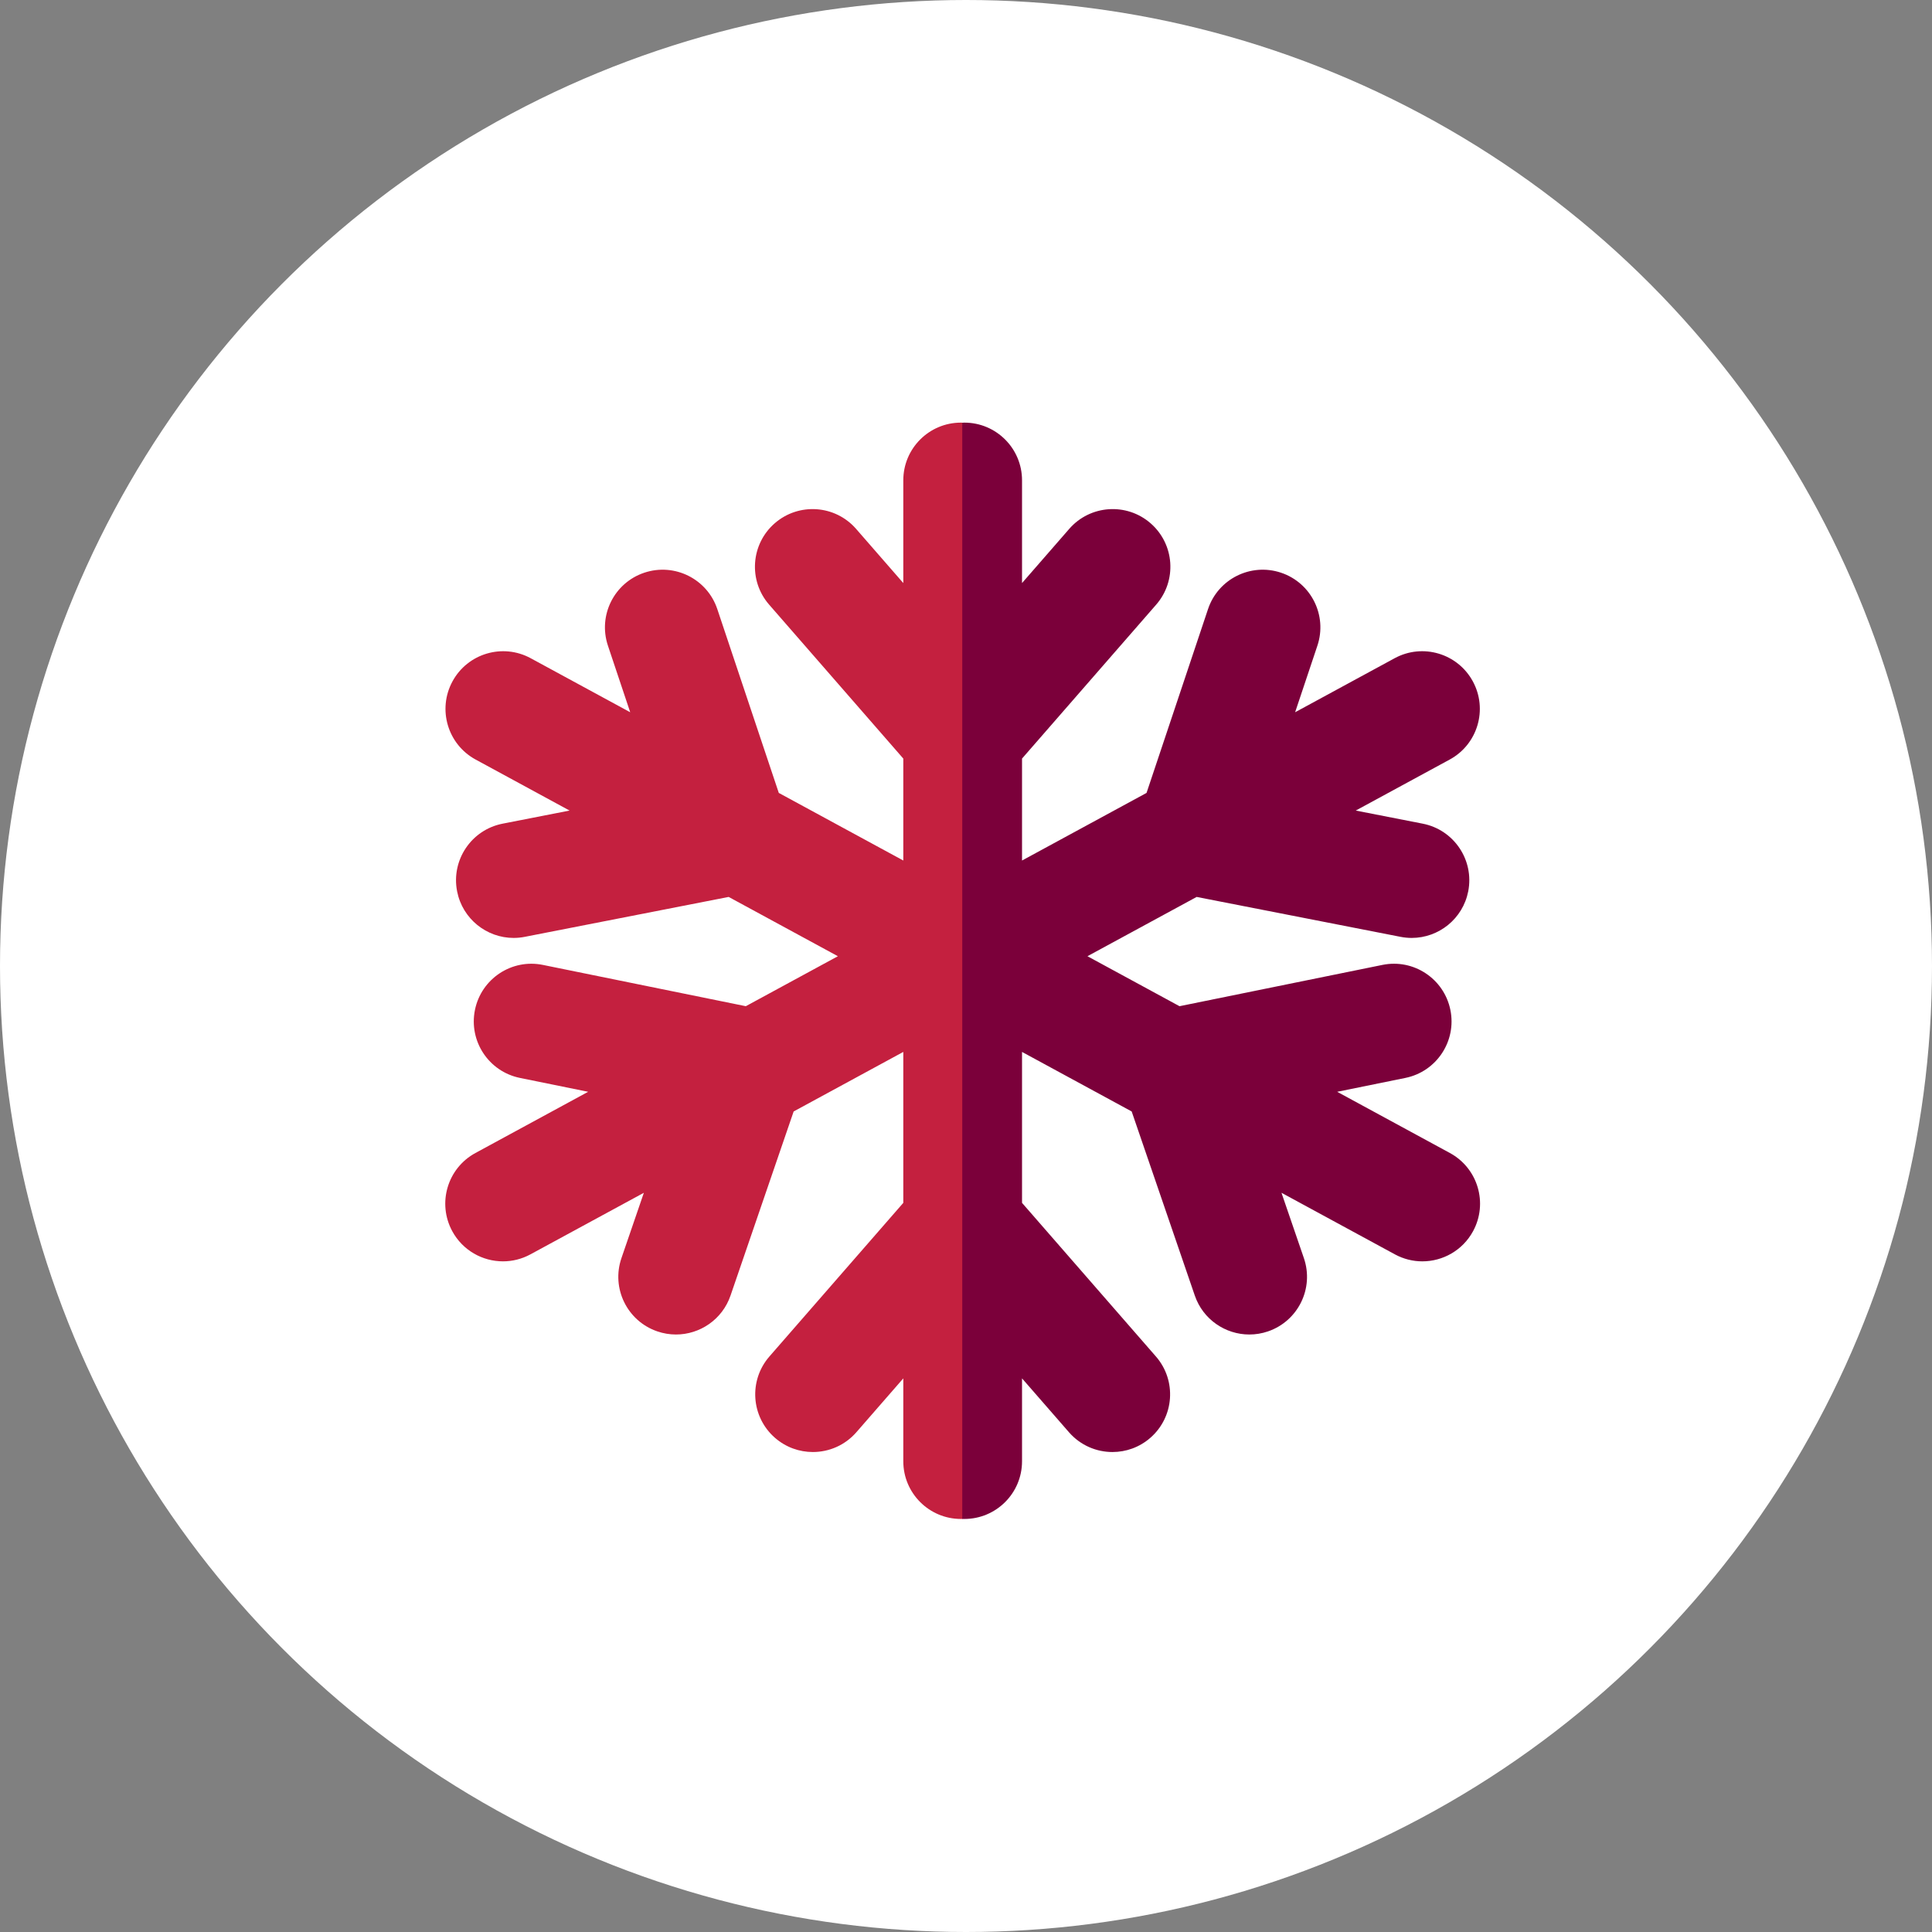 <?xml version="1.0" encoding="UTF-8"?>
<svg width="256px" height="256px" viewBox="0 0 256 256" version="1.1" xmlns="http://www.w3.org/2000/svg" xmlns:xlink="http://www.w3.org/1999/xlink">
    <rect x="0" y="0" width="256" height="256" fill="#808080" stroke="none"/>
    <!-- Generator: Sketch 56.3 (81716) - https://sketch.com -->
    <title>Icons/Illustrative/seasons/winter-snowflake-256x256</title>
    <desc>Created with Sketch.</desc>
    <g id="Icons/Illustrative/seasons/winter-snowflake-256x256" stroke="none" stroke-width="1" fill="none" fill-rule="evenodd">
        <g id="Icons/Illustrative/Oval-White" fill="#FFFFFF">
            <circle id="Oval" cx="128" cy="128" r="128"></circle>
        </g>
        <g id="Group-7" transform="translate(59, 55)">
            <g id="Group-3" transform="translate(0, 0.27)" fill="#C4203F">
                <path d="M68.612,0.744 C68.518,0.741 68.427,0.73 68.332,0.73 C64.113,0.73 60.692,4.151 60.692,8.37 L60.692,21.988 L54.435,14.808 C51.662,11.626 46.835,11.297 43.654,14.068 C40.474,16.841 40.142,21.666 42.914,24.848 L60.692,45.245 L60.692,58.753 L44.194,49.796 L36.046,25.437 C34.707,21.436 30.382,19.278 26.376,20.615 C22.374,21.953 20.216,26.282 21.554,30.284 L24.506,39.107 L11.317,31.947 C7.608,29.934 2.97,31.307 0.957,35.016 C-1.057,38.724 0.317,43.363 4.026,45.376 L16.472,52.133 L7.599,53.87 C3.458,54.68 0.758,58.695 1.569,62.836 C2.282,66.481 5.478,69.01 9.058,69.01 C9.545,69.01 10.039,68.963 10.534,68.866 L37.553,63.578 L52.023,71.434 L39.824,78.057 L12.944,72.587 C8.807,71.739 4.774,74.415 3.933,78.55 C3.091,82.685 5.761,86.719 9.896,87.56 L18.933,89.399 L3.996,97.509 C0.288,99.521 -1.086,104.16 0.927,107.869 C2.312,110.419 4.937,111.865 7.649,111.865 C8.88,111.865 10.13,111.566 11.288,110.937 L26.314,102.78 L23.344,111.439 C21.975,115.431 24.102,119.775 28.094,121.144 C28.915,121.427 29.75,121.559 30.572,121.559 C33.747,121.559 36.712,119.566 37.799,116.395 L46.163,92.004 L60.692,84.115 L60.692,104.115 L42.951,124.471 C40.179,127.652 40.51,132.478 43.691,135.251 C45.139,136.513 46.927,137.131 48.708,137.131 C50.84,137.131 52.961,136.244 54.471,134.511 L60.692,127.372 L60.692,138.36 C60.692,142.579 64.113,146 68.332,146 C68.427,146 68.518,145.989 68.612,145.986 L68.612,0.744 Z" id="Fill-1"></path>
            </g>
            <g id="Group-6" transform="translate(68, 0.27)" fill="#7B003A">
                <path d="M0.504,0.744 C0.597,0.741 0.689,0.73 0.783,0.73 C5.003,0.73 8.424,4.151 8.424,8.37 L8.424,21.988 L14.681,14.808 C17.453,11.626 22.28,11.297 25.461,14.068 C28.642,16.841 28.974,21.666 26.201,24.848 L8.424,45.245 L8.424,58.753 L24.922,49.796 L33.07,25.437 C34.409,21.436 38.734,19.278 42.739,20.615 C46.742,21.953 48.9,26.282 47.562,30.284 L44.61,39.107 L57.799,31.947 C61.508,29.934 66.146,31.307 68.159,35.016 C70.173,38.724 68.799,43.363 65.09,45.376 L52.644,52.133 L61.517,53.87 C65.658,54.68 68.358,58.695 67.547,62.836 C66.834,66.481 63.638,69.01 60.058,69.01 C59.571,69.01 59.077,68.963 58.581,68.866 L31.563,63.578 L17.093,71.434 L29.291,78.057 L56.172,72.587 C60.309,71.739 64.342,74.415 65.183,78.55 C66.025,82.685 63.355,86.719 59.22,87.56 L50.183,89.399 L65.119,97.509 C68.827,99.521 70.202,104.16 68.189,107.869 C66.804,110.419 64.179,111.865 61.467,111.865 C60.235,111.865 58.986,111.566 57.828,110.937 L42.802,102.78 L45.772,111.439 C47.141,115.431 45.014,119.775 41.022,121.144 C40.201,121.427 39.365,121.559 38.543,121.559 C35.369,121.559 32.404,119.566 31.316,116.395 L22.953,92.004 L8.424,84.115 L8.424,104.115 L26.165,124.471 C28.937,127.652 28.606,132.478 25.425,135.251 C23.977,136.513 22.189,137.131 20.407,137.131 C18.275,137.131 16.155,136.244 14.645,134.511 L8.424,127.372 L8.424,138.36 C8.424,142.579 5.003,146 0.783,146 C0.689,146 0.597,145.989 0.504,145.986 L0.504,0.744 Z" id="Fill-4"></path>
            </g>
        </g>
    </g>
</svg>